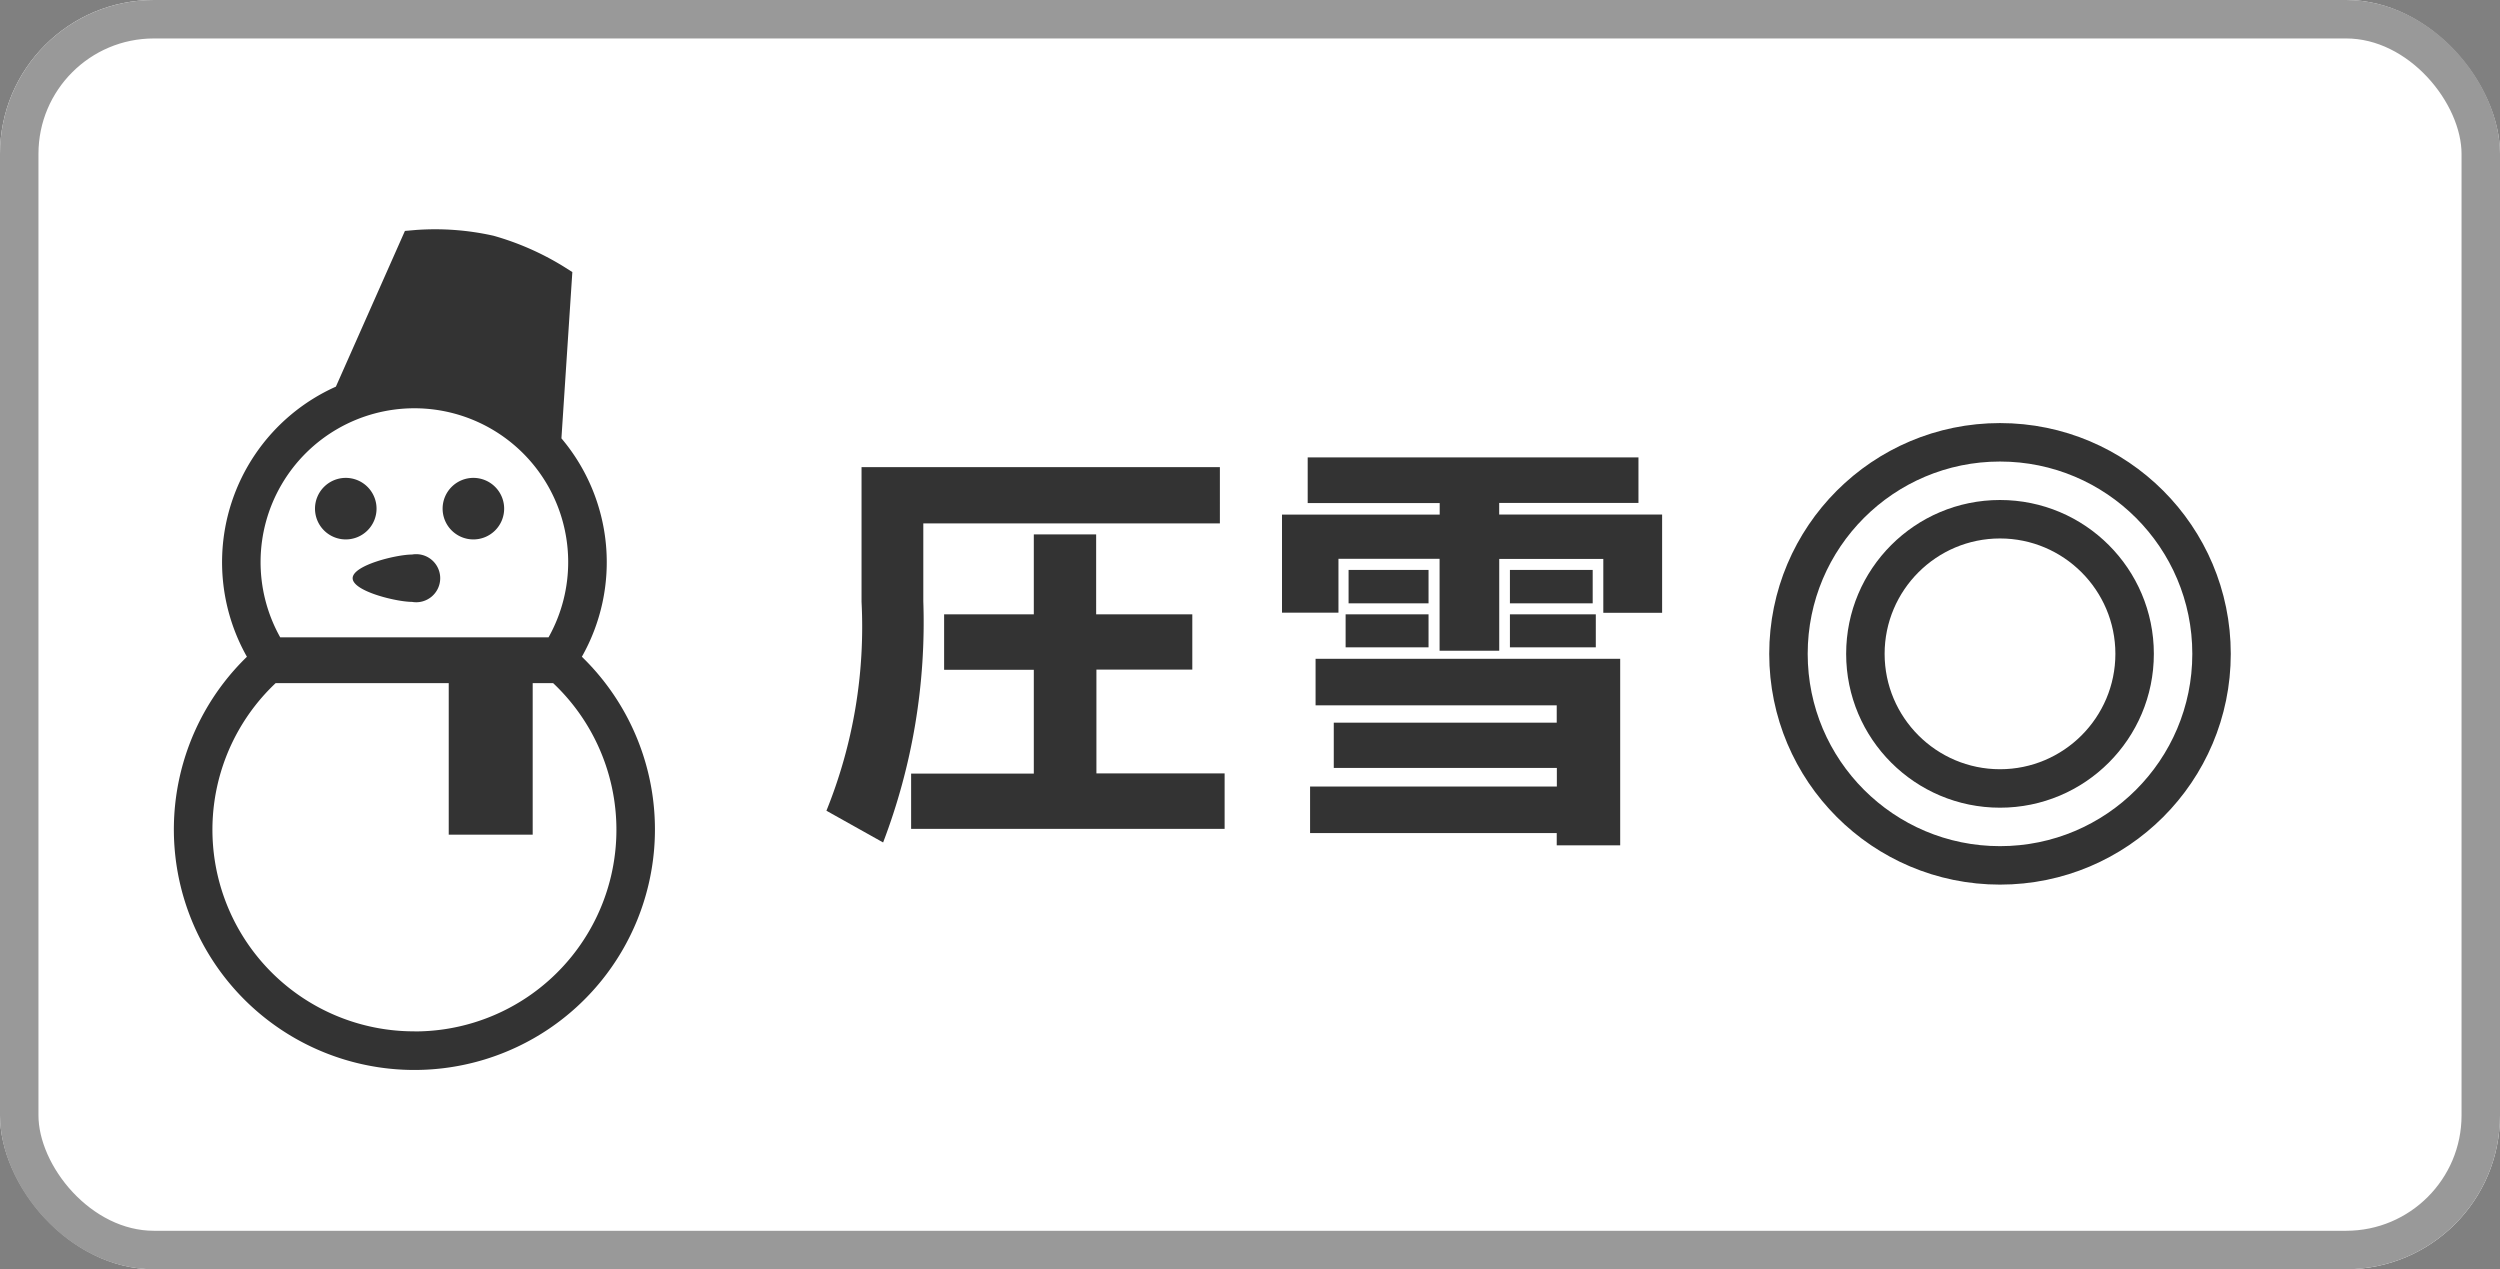<svg xmlns="http://www.w3.org/2000/svg" xmlns:xlink="http://www.w3.org/1999/xlink" width="65" height="33" viewBox="0 0 65 33">
  <rect x="0" y="0" width="65" height="33" fill="#808080" stroke="none"/>
  <defs>
    <clipPath id="clip-path">
      <rect id="長方形_9288" data-name="長方形 9288" width="12.508" height="21.854" fill="#333"/>
    </clipPath>
  </defs>
  <g id="グループ_29939" data-name="グループ 29939" transform="translate(-85 -5394)">
    <g id="コンポーネント_749_1" data-name="コンポーネント 749 – 1" transform="translate(85 5394)">
      <g id="長方形_1992" data-name="長方形 1992" fill="#fff" stroke="#999" stroke-width="1">
        <rect width="65" height="33" rx="4" stroke="none"/>
        <rect x="0.5" y="0.5" width="64" height="32" rx="3.5" fill="none"/>
      </g>
      <path id="パス_3581" data-name="パス 3581" d="M24.547,4.973V6.414h2.332v2.7h-3.19V10.55H31.84V9.109H28.507v-2.7H31V4.973h-2.5V2.894H26.879V4.973ZM22.4,1.145v3.5a12.749,12.749,0,0,1-.913,5.434l1.474.825a16.038,16.038,0,0,0,1.045-6.27V2.608h7.711V1.145ZM34.678,7.789V8.966h5.8V9.45H34.062v1.21h6.413v.319h1.65V6.128h-7.92v1.21h6.27v.451ZM34,.892V2.08h3.432v.3h-4.1V4.929H34.8v-1.4h2.629V5.919h1.551V3.532h2.706v1.4h1.529V2.377H38.979v-.3H42.6V.892Zm5.258,4.081v.858h2.233V4.973Zm0-1.155v.869H41.41V3.818ZM34.986,4.973v.858h2.156V4.973Zm.077-1.155v.869h2.079V3.818Z" transform="translate(0 11)" fill="#333"/>
      <g id="グループ_29818" data-name="グループ 29818" transform="translate(4.52 5.961)">
        <g id="グループ_29816" data-name="グループ 29816" transform="translate(0 0)" clip-path="url(#clip-path)">
          <path id="パス_3402" data-name="パス 3402" d="M10.608,11.115a4.989,4.989,0,0,0-.531-5.679l.284-4.323L10.126.964A7.2,7.2,0,0,0,8.31.168,6.926,6.926,0,0,0,6.284.019L6.008.043,4.213,4.092A5,5,0,0,0,1.9,11.115a6.254,6.254,0,1,0,8.709,0M6.254,4.654a4,4,0,0,1,3.488,5.956H2.766A4,4,0,0,1,6.254,4.654m0,16.2A5.242,5.242,0,0,1,2.647,11.8h4.5v3.94H9.33V11.8h.531a5.242,5.242,0,0,1-3.607,9.056" transform="translate(0 0)" fill="#333"/>
          <path id="パス_3403" data-name="パス 3403" d="M12.551,22.3a.8.8,0,1,0-.8-.8.8.8,0,0,0,.8.8" transform="translate(-8.081 -14.236)" fill="#333"/>
          <path id="パス_3404" data-name="パス 3404" d="M23.177,22.3a.8.8,0,1,0-.8-.8.8.8,0,0,0,.8.8" transform="translate(-15.389 -14.236)" fill="#333"/>
          <path id="パス_3405" data-name="パス 3405" d="M14.89,27.7c0,.34,1.14.616,1.543.616a.625.625,0,1,0,0-1.231c-.4,0-1.543.276-1.543.616" transform="translate(-10.241 -18.628)" fill="#333"/>
        </g>
      </g>
    </g>
    <g id="楕円形_478" data-name="楕円形 478" transform="translate(131 5405)" fill="#fff" stroke="#333" stroke-width="1">
      <circle cx="6" cy="6" r="6" stroke="none"/>
      <circle cx="6" cy="6" r="5.5" fill="none"/>
    </g>
    <g id="パス_3582" data-name="パス 3582" transform="translate(133 5407)" fill="#fff">
      <path d="M 4 7.5 C 2.07 7.5 0.5 5.93 0.5 4 C 0.5 2.07 2.07 0.5 4 0.5 C 5.93 0.5 7.5 2.07 7.5 4 C 7.5 5.93 5.93 7.5 4 7.5 Z" stroke="none"/>
      <path d="M 4 1 C 2.346 1 1 2.346 1 4 C 1 5.654 2.346 7 4 7 C 5.654 7 7 5.654 7 4 C 7 2.346 5.654 1 4 1 M 4 0 C 6.209 0 8 1.791 8 4 C 8 6.209 6.209 8 4 8 C 1.791 8 0 6.209 0 4 C 0 1.791 1.791 0 4 0 Z" stroke="none" fill="#333"/>
    </g>
  </g>
</svg>
